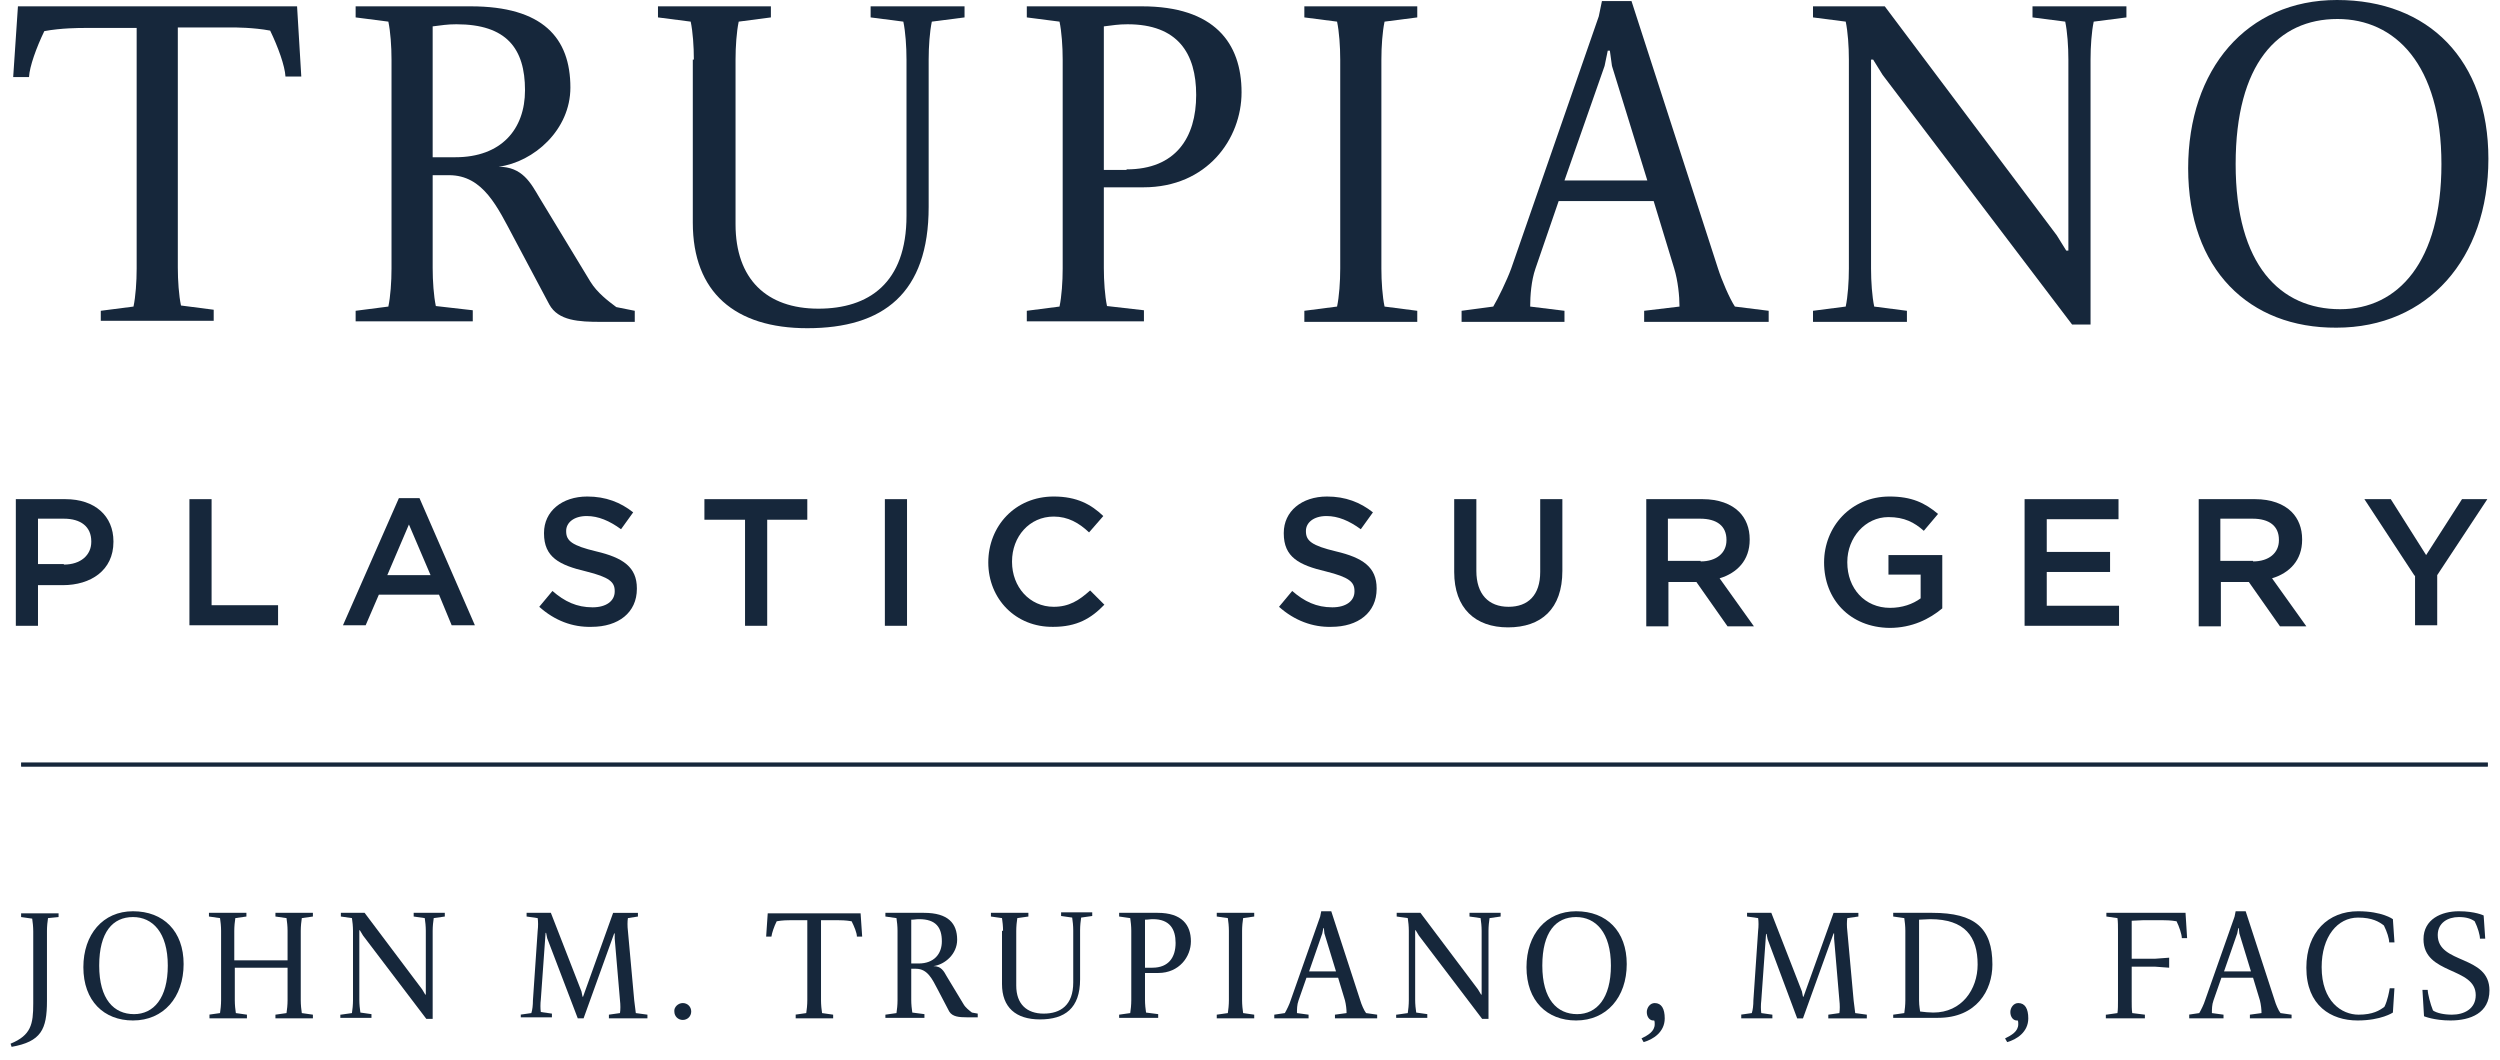 <?xml version="1.0" encoding="utf-8"?>
<!-- Generator: Adobe Illustrator 26.3.1, SVG Export Plug-In . SVG Version: 6.00 Build 0)  -->
<svg version="1.1" id="Layer_1" xmlns="http://www.w3.org/2000/svg" xmlns:xlink="http://www.w3.org/1999/xlink" x="0px" y="0px"
	 viewBox="0 0 473.8 200.8" style="enable-background:new 0 0 473.8 200.8;" xml:space="preserve">
<style type="text/css">
	.st0{fill:#16273B;}
</style>
<g>
	<g>
		<rect x="4.1" y="144.6" class="st0" width="467.3" height="0.6"/>
		<path class="st0" d="M471.5,145.3H4v-0.8h467.5V145.3z M4.2,145.1h467.1v-0.4H4.2V145.1z"/>
	</g>
</g>
<g>
	<path class="st0" d="M19.1,58.9l6.2-0.8c0.4-1.9,0.6-4.7,0.6-7.2V5.3h-10c-0.8,0-4.3,0-7.5,0.6C6.9,9,5.6,12.6,5.5,14.6h-3L3.4,1.2
		h52.9l0.8,13.3h-3c-0.1-2-1.4-5.6-2.9-8.7c-3.2-0.6-6.6-0.6-7.5-0.6h-10v45.5c0,2.5,0.2,5.3,0.6,7.2l6.2,0.8v2.1H19.1V58.9z"/>
	<path class="st0" d="M67.4,58.9l6.2-0.8c0.4-1.9,0.6-4.7,0.6-7.2V11.3c0-2.5-0.2-5.3-0.6-7.2l-6.2-0.8V1.2h21.8
		c13.7,0,18.9,6,18.9,15.4c0,8-6.9,14.1-13.6,15c4.5,0,6.1,3.1,7.7,5.8l9.7,16c1.3,2.1,3.3,3.6,4.9,4.8l3.5,0.7v2.1h-6.4
		c-4.2,0-8.1-0.2-9.8-3.3l-6.7-12.6c-3.1-5.8-5.8-11.9-12.3-11.9H82v17.6c0,2.5,0.2,5.3,0.6,7.2l7,0.8v2.1H67.4V58.9z M86.3,29.8
		c8.7,0,13.2-5.3,13.2-12.7c0-7.9-3.5-12.5-13-12.5c-1.8,0-2.8,0.2-4.5,0.4v24.8H86.3z"/>
	<path class="st0" d="M131.5,11.3c0-2.5-0.2-5.3-0.6-7.2l-6.2-0.8V1.2h21.4v2.1L140,4.1c-0.4,1.9-0.6,4.7-0.6,7.2v31.2
		c0,10.4,5.9,16,15.7,16c9.5,0,16.7-4.8,16.7-17.6V11.3c0-2.5-0.2-5.3-0.6-7.2l-6.2-0.8V1.2h17.8v2.1l-6.2,0.8
		c-0.4,1.9-0.6,4.7-0.6,7.2v27.9c0,16.4-8.6,23-23,23c-13.7,0-21.7-6.8-21.7-20V11.3z"/>
	<path class="st0" d="M194.6,58.9l6.2-0.8c0.4-1.9,0.6-4.7,0.6-7.2V11.3c0-2.5-0.2-5.3-0.6-7.2l-6.2-0.8V1.2h21.8
		c13.7,0,18.9,6.9,18.9,16.3c0,8.8-6.5,18-18.6,18h-7.5v15.3c0,2.5,0.2,5.3,0.6,7.2l7,0.8v2.1h-22.2V58.9z M213.5,32.1
		c9.3,0,13.2-6,13.2-14.1c0-7.9-3.5-13.4-13-13.4c-1.8,0-2.8,0.2-4.5,0.4v27.2H213.5z"/>
	<path class="st0" d="M247.2,58.9l6.2-0.8c0.4-1.9,0.6-4.7,0.6-7.2V11.3c0-2.5-0.2-5.3-0.6-7.2l-6.2-0.8V1.2h21.4v2.1l-6.2,0.8
		c-0.4,1.9-0.6,4.7-0.6,7.2v39.6c0,2.5,0.2,5.3,0.6,7.2l6.2,0.8v2.1h-21.4V58.9z"/>
	<path class="st0" d="M277,58.9l6-0.8c0.9-1.5,2.6-5,3.4-7.2L303,3.1l0.6-2.9h5.6l16.4,50.7c0.7,2.2,2.2,5.7,3.2,7.2l6.4,0.8v2.1
		h-23.6v-2.1l6.7-0.8c0-2-0.3-4.9-1-7.2l-3.9-12.8h-18L291,50.9c-0.8,2.3-1,5.2-1,7.2l6.5,0.8v2.1H277V58.9z M312.2,34.2l-6.7-21.7
		l-0.4-2.9h-0.4l-0.6,2.9l-7.6,21.7H312.2z"/>
	<path class="st0" d="M343.6,58.9l6.2-0.8c0.4-1.9,0.6-4.7,0.6-7.2V11.3c0-2.5-0.2-5.3-0.6-7.2l-6.2-0.8V1.2h13.6l32.6,43.4l1.8,2.9
		h0.4V11.3c0-2.5-0.2-5.3-0.6-7.2l-6.2-0.8V1.2h17.8v2.1l-6.2,0.8c-0.4,1.9-0.6,4.7-0.6,7.2v50.2h-3.5l-35.9-47.3l-1.8-2.9h-0.4
		v39.6c0,2.5,0.2,5.3,0.6,7.2l6.2,0.8v2.1h-17.8V58.9z"/>
	<path class="st0" d="M414.7,31.9c0-18.8,11.1-31.9,28.2-31.9c17.4,0,28.7,11.4,28.7,30.1c0,18.9-11.5,32-28.8,32
		C426.3,62.2,414.7,51.1,414.7,31.9z M462.7,31.1c0-18.9-8.8-27.5-19.7-27.5c-11.3,0-19.3,8.5-19.3,27.5c0,19.2,8.5,27.5,19.8,27.5
		C454.5,58.6,462.7,49.6,462.7,31.1z"/>
</g>
<g>
	<path class="st0" d="M3,94.6h9.4c5.6,0,9.1,3.2,9.1,8v0.1c0,5.4-4.3,8.2-9.6,8.2H7.2v7.7H3V94.6z M12.1,107c3.2,0,5.2-1.8,5.2-4.3
		v-0.1c0-2.8-2-4.3-5.2-4.3H7.2v8.6H12.1z"/>
	<path class="st0" d="M35.9,94.6h4.2v20.1h12.6v3.8H35.9V94.6z"/>
	<path class="st0" d="M75.6,94.4h3.9l10.5,24.1h-4.4l-2.4-5.8H71.8l-2.5,5.8h-4.3L75.6,94.4z M81.6,109l-4.1-9.6l-4.1,9.6H81.6z"/>
	<path class="st0" d="M102.2,115l2.5-3c2.3,2,4.6,3.1,7.6,3.1c2.6,0,4.2-1.2,4.2-3v-0.1c0-1.7-1-2.6-5.4-3.7c-5.1-1.2-8-2.7-8-7.2
		v-0.1c0-4.1,3.4-6.9,8.2-6.9c3.5,0,6.3,1.1,8.7,3l-2.3,3.2c-2.2-1.6-4.3-2.5-6.5-2.5c-2.5,0-3.9,1.3-3.9,2.8v0.1
		c0,1.8,1.1,2.7,5.7,3.8c5.1,1.2,7.7,3,7.7,7v0.1c0,4.5-3.5,7.2-8.6,7.2C108.5,118.9,105.1,117.6,102.2,115z"/>
	<path class="st0" d="M141.1,98.5h-7.6v-3.9H153v3.9h-7.6v20.1h-4.2V98.5z"/>
	<path class="st0" d="M167.7,94.6h4.2v24h-4.2V94.6z"/>
	<path class="st0" d="M187.3,106.6L187.3,106.6c0-6.9,5.1-12.5,12.4-12.5c4.4,0,7.1,1.5,9.4,3.7l-2.7,3.1c-1.9-1.8-4-3-6.7-3
		c-4.6,0-7.9,3.8-7.9,8.5v0.1c0,4.7,3.3,8.5,7.9,8.5c2.9,0,4.8-1.2,6.9-3.1l2.7,2.7c-2.5,2.6-5.2,4.2-9.7,4.2
		C192.5,118.9,187.3,113.5,187.3,106.6z"/>
	<path class="st0" d="M242.4,115l2.5-3c2.3,2,4.6,3.1,7.6,3.1c2.6,0,4.2-1.2,4.2-3v-0.1c0-1.7-1-2.6-5.4-3.7c-5.1-1.2-8-2.7-8-7.2
		v-0.1c0-4.1,3.4-6.9,8.2-6.9c3.5,0,6.3,1.1,8.7,3l-2.3,3.2c-2.2-1.6-4.3-2.5-6.5-2.5c-2.5,0-3.9,1.3-3.9,2.8v0.1
		c0,1.8,1.1,2.7,5.7,3.8c5.1,1.2,7.7,3,7.7,7v0.1c0,4.5-3.5,7.2-8.6,7.2C248.8,118.9,245.3,117.6,242.4,115z"/>
	<path class="st0" d="M275.6,108.4V94.6h4.2v13.6c0,4.4,2.3,6.8,6.1,6.8c3.7,0,6-2.2,6-6.6V94.6h4.2v13.6c0,7.2-4,10.7-10.3,10.7
		C279.6,118.9,275.6,115.3,275.6,108.4z"/>
	<path class="st0" d="M312,94.6h10.7c3,0,5.4,0.9,6.9,2.4c1.3,1.3,2,3.1,2,5.2v0.1c0,3.9-2.4,6.3-5.7,7.3l6.5,9.1h-5l-5.9-8.4h-5.3
		v8.4H312V94.6z M322.3,106.4c3,0,4.9-1.6,4.9-4v-0.1c0-2.6-1.8-4-5-4h-6.1v8H322.3z"/>
	<path class="st0" d="M345.7,106.6L345.7,106.6c0-6.8,5.1-12.5,12.4-12.5c4.2,0,6.7,1.2,9.2,3.3l-2.7,3.2c-1.8-1.6-3.7-2.6-6.7-2.6
		c-4.4,0-7.8,3.9-7.8,8.5v0.1c0,4.9,3.3,8.6,8.1,8.6c2.3,0,4.3-0.7,5.8-1.8v-4.5h-6.1v-3.7h10.2v10.1c-2.4,2-5.7,3.7-10,3.7
		C350.6,118.9,345.7,113.6,345.7,106.6z"/>
	<path class="st0" d="M383.7,94.6h17.8v3.8h-13.6v6.2h12v3.8h-12v6.4h13.7v3.8h-17.9V94.6z"/>
	<path class="st0" d="M416.7,94.6h10.7c3,0,5.4,0.9,6.9,2.4c1.3,1.3,2,3.1,2,5.2v0.1c0,3.9-2.4,6.3-5.7,7.3l6.5,9.1h-5l-5.9-8.4
		h-5.3v8.4h-4.2V94.6z M427,106.4c3,0,4.9-1.6,4.9-4v-0.1c0-2.6-1.8-4-5-4h-6.1v8H427z"/>
	<path class="st0" d="M457.6,109.1l-9.5-14.5h5l6.7,10.6l6.8-10.6h4.8l-9.5,14.4v9.5h-4.2V109.1z"/>
</g>
<g>
	<path class="st0" d="M2,197.8c3.9-1.6,4.3-3.7,4.3-7.6v-13.7c0-0.8-0.1-1.8-0.2-2.4L4,173.8v-0.7h7.1v0.7L9.1,174
		c-0.1,0.6-0.2,1.6-0.2,2.4v13.3c0,5.4-1.1,7.7-6.7,8.7L2,197.8z"/>
	<path class="st0" d="M15.8,183.3c0-6.2,3.7-10.6,9.4-10.6c5.8,0,9.6,3.8,9.6,10c0,6.3-3.8,10.7-9.6,10.7
		C19.7,193.4,15.8,189.7,15.8,183.3z M31.8,183c0-6.3-2.9-9.2-6.6-9.2c-3.8,0-6.4,2.8-6.4,9.2c0,6.4,2.8,9.2,6.6,9.2
		C29.1,192.2,31.8,189.2,31.8,183z"/>
	<path class="st0" d="M39.6,192.3l2.1-0.3c0.1-0.6,0.2-1.6,0.2-2.4v-13.2c0-0.8-0.1-1.8-0.2-2.4l-2.1-0.3v-0.7h7.1v0.7l-2.1,0.3
		c-0.1,0.6-0.2,1.6-0.2,2.4v5.6h10.1v-5.6c0-0.8-0.1-1.8-0.2-2.4l-2.1-0.3v-0.7h7.1v0.7l-2.1,0.3c-0.1,0.6-0.2,1.6-0.2,2.4v13.2
		c0,0.8,0.1,1.8,0.2,2.4l2.1,0.3v0.7h-7.1v-0.7l2.1-0.3c0.1-0.6,0.2-1.6,0.2-2.4v-6.2H44.5v6.2c0,0.8,0.1,1.8,0.2,2.4l2.1,0.3v0.7
		h-7.1V192.3z"/>
	<path class="st0" d="M64.6,192.3l2.1-0.3c0.1-0.6,0.2-1.6,0.2-2.4v-13.2c0-0.8-0.1-1.8-0.2-2.4l-2.1-0.3v-0.7h4.5l10.9,14.5l0.6,1
		h0.1v-12.1c0-0.8-0.1-1.8-0.2-2.4l-2.1-0.3v-0.7h5.9v0.7l-2.1,0.3c-0.1,0.6-0.2,1.6-0.2,2.4v16.7h-1.2l-12-15.8l-0.6-1h-0.1v13.2
		c0,0.8,0.1,1.8,0.2,2.4l2.1,0.3v0.7h-5.9V192.3z"/>
	<path class="st0" d="M98.6,192.3l2.1-0.3c0.2-0.6,0.3-1.5,0.3-2.4l0.9-13.2c0.1-0.8,0.1-1.8,0-2.4l-2.1-0.3v-0.7h4.6l5.8,14.9
		l0.2,1h0.1l5.7-15.9h4.7v0.7L119,174c-0.1,0.6-0.1,1.6,0,2.4l1.2,13.2c0.1,0.8,0.2,1.7,0.3,2.4l2.2,0.3v0.7h-7.3v-0.7l2.1-0.3
		c0.1-0.6,0.1-1.6,0-2.4l-1-11.7l0-1h-0.1l-5.8,16.1h-1.1l-5.8-15.2l-0.2-1h-0.1l-0.9,12.6c-0.1,0.8-0.1,1.8,0,2.4l2.1,0.3v0.7h-5.9
		V192.3z"/>
	<path class="st0" d="M129.4,190.1c0.9,0,1.6,0.7,1.6,1.6c0,0.9-0.7,1.6-1.6,1.6c-0.9,0-1.6-0.7-1.6-1.6
		C127.7,190.9,128.5,190.1,129.4,190.1z"/>
	<path class="st0" d="M150.7,192.3l2.1-0.3c0.1-0.6,0.2-1.6,0.2-2.4v-15.2h-3.3c-0.3,0-1.4,0-2.5,0.2c-0.5,1-0.9,2.2-1,2.9h-1
		l0.3-4.4h17.6l0.3,4.4h-1c0-0.7-0.5-1.9-1-2.9c-1.1-0.2-2.2-0.2-2.5-0.2h-3.3v15.2c0,0.8,0.1,1.8,0.2,2.4l2.1,0.3v0.7h-7.1V192.3z"
		/>
	<path class="st0" d="M167.8,192.3l2.1-0.3c0.1-0.6,0.2-1.6,0.2-2.4v-13.2c0-0.8-0.1-1.8-0.2-2.4l-2.1-0.3v-0.7h7.3
		c4.6,0,6.3,2,6.3,5.1c0,2.7-2.3,4.7-4.5,5c1.5,0,2,1,2.5,1.9l3.2,5.3c0.4,0.7,1.1,1.2,1.6,1.6l1.1,0.2v0.7h-2.1
		c-1.4,0-2.7-0.1-3.3-1.1l-2.2-4.2c-1-1.9-1.9-3.9-4.1-3.9h-0.9v5.9c0,0.8,0.1,1.8,0.2,2.4l2.3,0.3v0.7h-7.4V192.3z M174.1,182.6
		c2.9,0,4.4-1.8,4.4-4.2c0-2.6-1.1-4.2-4.3-4.2c-0.6,0-0.9,0.1-1.5,0.1v8.3H174.1z"/>
	<path class="st0" d="M190.1,176.4c0-0.8-0.1-1.8-0.2-2.4l-2.1-0.3v-0.7h7.1v0.7l-2.1,0.3c-0.1,0.6-0.2,1.6-0.2,2.4v10.4
		c0,3.5,2,5.3,5.2,5.3c3.2,0,5.6-1.6,5.6-5.9v-9.9c0-0.8-0.1-1.8-0.2-2.4l-2.1-0.3v-0.7h5.9v0.7l-2.1,0.3c-0.1,0.6-0.2,1.6-0.2,2.4
		v9.3c0,5.5-2.9,7.6-7.6,7.6c-4.6,0-7.2-2.3-7.2-6.7V176.4z"/>
	<path class="st0" d="M212.1,192.3l2.1-0.3c0.1-0.6,0.2-1.6,0.2-2.4v-13.2c0-0.8-0.1-1.8-0.2-2.4l-2.1-0.3v-0.7h7.3
		c4.6,0,6.3,2.3,6.3,5.4c0,2.9-2.2,6-6.2,6H217v5.1c0,0.8,0.1,1.8,0.2,2.4l2.3,0.3v0.7h-7.4V192.3z M218.4,183.4
		c3.1,0,4.4-2,4.4-4.7c0-2.6-1.1-4.5-4.3-4.5c-0.6,0-0.9,0.1-1.5,0.1v9.1H218.4z"/>
	<path class="st0" d="M230.6,192.3l2.1-0.3c0.1-0.6,0.2-1.6,0.2-2.4v-13.2c0-0.8-0.1-1.8-0.2-2.4l-2.1-0.3v-0.7h7.1v0.7l-2.1,0.3
		c-0.1,0.6-0.2,1.6-0.2,2.4v13.2c0,0.8,0.1,1.8,0.2,2.4l2.1,0.3v0.7h-7.1V192.3z"/>
	<path class="st0" d="M241.5,192.3l2-0.3c0.3-0.5,0.9-1.7,1.1-2.4l5.6-15.9l0.2-1h1.9l5.5,16.9c0.2,0.7,0.7,1.9,1.1,2.4l2.1,0.3v0.7
		H253v-0.7l2.2-0.3c0-0.7-0.1-1.6-0.3-2.4l-1.3-4.3h-6l-1.5,4.3c-0.3,0.8-0.3,1.7-0.3,2.4l2.2,0.3v0.7h-6.5V192.3z M253.2,184.1
		l-2.2-7.2l-0.1-1h-0.1l-0.2,1l-2.5,7.2H253.2z"/>
	<path class="st0" d="M264.7,192.3l2.1-0.3c0.1-0.6,0.2-1.6,0.2-2.4v-13.2c0-0.8-0.1-1.8-0.2-2.4l-2.1-0.3v-0.7h4.5l10.9,14.5l0.6,1
		h0.1v-12.1c0-0.8-0.1-1.8-0.2-2.4l-2.1-0.3v-0.7h5.9v0.7l-2.1,0.3c-0.1,0.6-0.2,1.6-0.2,2.4v16.7h-1.2l-12-15.8l-0.6-1h-0.1v13.2
		c0,0.8,0.1,1.8,0.2,2.4l2.1,0.3v0.7h-5.9V192.3z"/>
	<path class="st0" d="M289.3,183.3c0-6.2,3.7-10.6,9.4-10.6c5.8,0,9.6,3.8,9.6,10c0,6.3-3.8,10.7-9.6,10.7
		C293.2,193.4,289.3,189.7,289.3,183.3z M305.3,183c0-6.3-2.9-9.2-6.6-9.2c-3.8,0-6.4,2.8-6.4,9.2c0,6.4,2.8,9.2,6.6,9.2
		C302.6,192.2,305.3,189.2,305.3,183z"/>
	<path class="st0" d="M311.1,196.8c1.2-0.6,2.5-1.3,2.5-2.7c0-0.3,0-0.5-0.1-0.7c0,0-0.1,0-0.2,0c-0.6,0-1.2-0.6-1.2-1.6
		c0-0.8,0.6-1.7,1.5-1.7c1.3,0,1.9,1.1,1.9,2.9c0,2.6-2.2,4-4,4.5L311.1,196.8z"/>
	<path class="st0" d="M329.9,192.3l2.1-0.3c0.2-0.6,0.3-1.5,0.3-2.4l0.9-13.2c0.1-0.8,0.1-1.8,0-2.4l-2.1-0.3v-0.7h4.6l5.8,14.9
		l0.2,1h0.1l5.7-15.9h4.7v0.7l-2.1,0.3c-0.1,0.6-0.1,1.6,0,2.4l1.2,13.2c0.1,0.8,0.2,1.7,0.3,2.4l2.2,0.3v0.7h-7.3v-0.7l2.1-0.3
		c0.1-0.6,0.1-1.6,0-2.4l-1-11.7l0-1h-0.1l-5.8,16.1h-1.1L335,178l-0.2-1h-0.1l-0.9,12.6c-0.1,0.8-0.1,1.8,0,2.4l2.1,0.3v0.7h-5.9
		V192.3z"/>
	<path class="st0" d="M358.8,192.3l2.1-0.3c0.1-0.6,0.2-1.6,0.2-2.4v-13.2c0-0.8-0.1-1.8-0.2-2.4l-2.1-0.3v-0.7h7.4
		c8.1,0,11.4,2.9,11.4,9.8c0,4.9-3,10.1-10.3,10.1h-8.5V192.3z M363.7,189.6c0,1.1,0.2,1.9,0.2,2.1c0.6,0.1,1.9,0.2,2.5,0.2
		c5.4,0,8.4-4.4,8.4-9.1c0-5.3-2.4-8.6-9-8.6c-0.6,0-1.5,0.1-2.1,0.1V189.6z"/>
	<path class="st0" d="M380,196.8c1.2-0.6,2.5-1.3,2.5-2.7c0-0.3,0-0.5-0.1-0.7c0,0-0.1,0-0.2,0c-0.6,0-1.2-0.6-1.2-1.6
		c0-0.8,0.6-1.7,1.5-1.7c1.3,0,1.9,1.1,1.9,2.9c0,2.6-2.2,4-4,4.5L380,196.8z"/>
	<path class="st0" d="M399.2,192.3l2.1-0.3c0.1-0.6,0.1-1.6,0.1-2.4v-13.2c0-0.8,0-1.8-0.1-2.4l-2.1-0.3v-0.7h15l0.3,4.8h-1
		c0-0.7-0.5-2.2-1-3.2c-1.1-0.2-2.2-0.2-2.5-0.2h-3.9c-0.6,0-1.5,0.1-2.1,0.1v7.2h4.4l2.7-0.2v1.9l-2.7-0.2H404v6.4
		c0,0.8,0,1.8,0.1,2.4l2.4,0.3v0.7h-7.4V192.3z"/>
	<path class="st0" d="M414.8,192.3l2-0.3c0.3-0.5,0.9-1.7,1.1-2.4l5.6-15.9l0.2-1h1.9l5.5,16.9c0.2,0.7,0.7,1.9,1.1,2.4l2.1,0.3v0.7
		h-7.9v-0.7l2.2-0.3c0-0.7-0.1-1.6-0.3-2.4l-1.3-4.3h-6l-1.5,4.3c-0.3,0.8-0.3,1.7-0.3,2.4l2.2,0.3v0.7h-6.5V192.3z M426.6,184.1
		l-2.2-7.2l-0.1-1h-0.1l-0.2,1l-2.5,7.2H426.6z"/>
	<path class="st0" d="M453.8,187.2l-0.3,4.7c0,0-2.2,1.5-6.7,1.5c-5,0-9.7-2.8-9.7-10c0-6.8,4.2-10.7,9.8-10.7
		c4.6,0,6.6,1.5,6.6,1.5l0.3,4.4h-1c0-0.7-0.4-2-1-3.2c-0.9-0.7-2.2-1.5-4.9-1.5c-3.9,0-6.9,3.6-6.9,9.4c0,6.5,3.8,9,7,9
		c2.7,0,4-0.8,4.9-1.5c0.6-1.2,0.9-2.9,1-3.5H453.8z"/>
	<path class="st0" d="M459.1,187.6h1c0,0.7,0.5,2.7,1,3.9c0.7,0.5,2.1,0.8,3.6,0.8c2.3,0,4.5-1.1,4.5-3.7c0-5.4-9.9-3.8-9.9-10.6
		c0-3.8,3.4-5.3,6.7-5.3c3.1,0,4.7,0.8,4.7,0.8l0.3,4.4h-1c0-0.7-0.4-2.1-1-3.3c-0.7-0.5-1.6-0.8-3-0.8c-2.1,0-4,1.1-4,3.4
		c0,5.6,9.8,3.7,9.8,10.5c0,4.3-3.6,5.7-7.4,5.7c-3.1,0-5-0.8-5-0.8L459.1,187.6z"/>
</g>
</svg>
